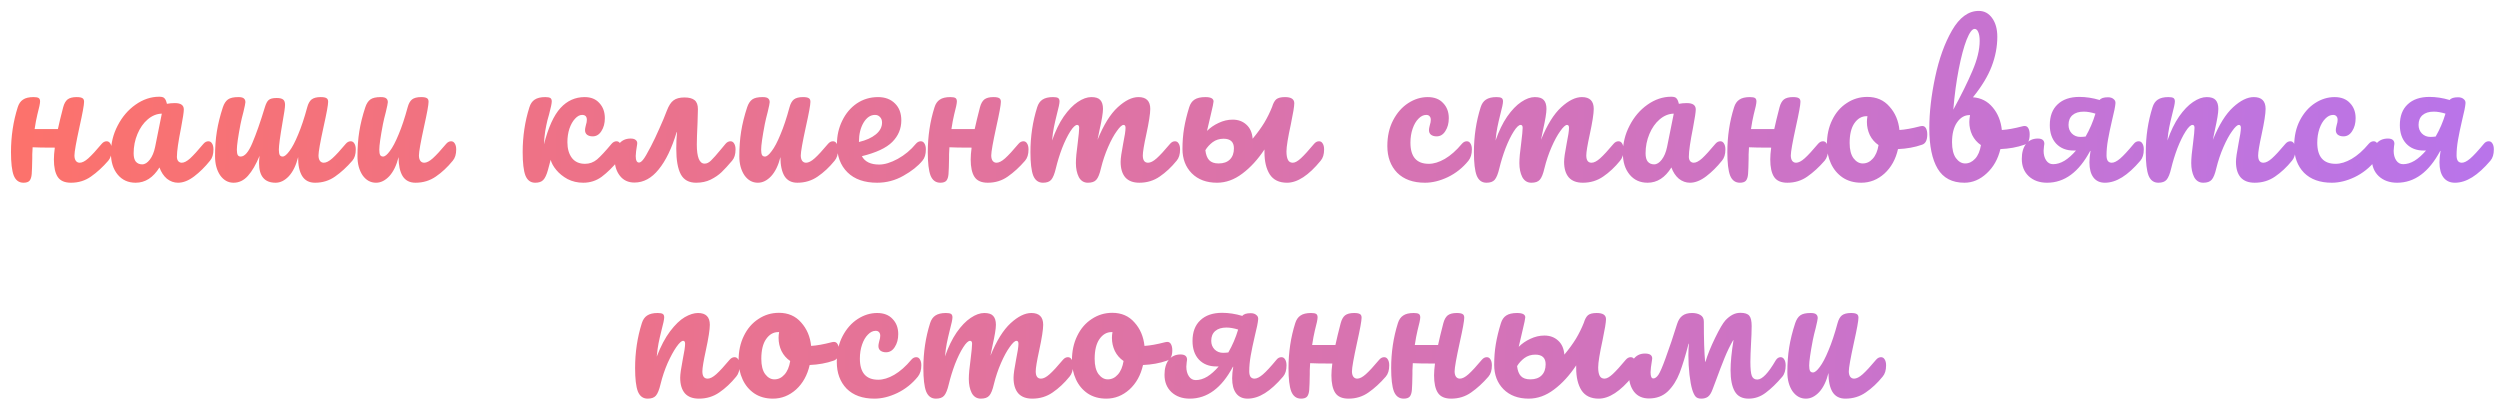 <?xml version="1.0" encoding="UTF-8"?> <svg xmlns="http://www.w3.org/2000/svg" width="220" height="36" viewBox="0 0 220 36" fill="none"> <path d="M9.383 12.432C9.521 12.432 9.628 12.496 9.703 12.624C9.788 12.752 9.831 12.928 9.831 13.152C9.831 13.579 9.729 13.909 9.527 14.144C9.036 14.709 8.529 15.173 8.007 15.536C7.495 15.899 6.908 16.08 6.247 16.08C5.692 16.08 5.303 15.909 5.079 15.568C4.855 15.227 4.743 14.715 4.743 14.032C4.743 13.744 4.769 13.397 4.823 12.992C3.884 12.992 3.233 12.981 2.871 12.96C2.849 13.259 2.839 13.467 2.839 13.584V13.92C2.828 14.581 2.812 15.045 2.791 15.312C2.769 15.579 2.705 15.776 2.599 15.904C2.492 16.021 2.316 16.08 2.071 16.08C1.665 16.08 1.377 15.867 1.207 15.44C1.047 15.013 0.967 14.331 0.967 13.392C0.967 12.005 1.164 10.688 1.559 9.44C1.655 9.131 1.809 8.907 2.023 8.768C2.236 8.619 2.545 8.544 2.951 8.544C3.164 8.544 3.313 8.571 3.399 8.624C3.484 8.677 3.527 8.779 3.527 8.928C3.527 9.099 3.447 9.483 3.287 10.08C3.201 10.432 3.121 10.859 3.047 11.36H5.095C5.201 10.859 5.356 10.219 5.559 9.44C5.644 9.12 5.772 8.891 5.943 8.752C6.124 8.613 6.391 8.544 6.743 8.544C6.988 8.544 7.159 8.576 7.255 8.64C7.351 8.693 7.399 8.8 7.399 8.96C7.399 9.227 7.265 9.957 6.999 11.152C6.7 12.517 6.551 13.36 6.551 13.68C6.551 13.883 6.593 14.043 6.679 14.16C6.764 14.267 6.876 14.32 7.015 14.32C7.228 14.32 7.479 14.192 7.767 13.936C8.065 13.669 8.46 13.243 8.951 12.656C9.079 12.507 9.223 12.432 9.383 12.432ZM11.936 16.08C11.275 16.08 10.747 15.84 10.352 15.36C9.958 14.88 9.76 14.251 9.76 13.472C9.76 12.619 9.958 11.813 10.352 11.056C10.747 10.288 11.27 9.675 11.92 9.216C12.582 8.747 13.28 8.512 14.016 8.512C14.251 8.512 14.406 8.56 14.48 8.656C14.566 8.741 14.635 8.901 14.688 9.136C14.912 9.093 15.147 9.072 15.392 9.072C15.915 9.072 16.176 9.259 16.176 9.632C16.176 9.856 16.096 10.389 15.936 11.232C15.691 12.459 15.568 13.312 15.568 13.792C15.568 13.952 15.606 14.08 15.68 14.176C15.766 14.272 15.872 14.32 16 14.32C16.203 14.32 16.448 14.192 16.736 13.936C17.024 13.669 17.414 13.243 17.904 12.656C18.032 12.507 18.176 12.432 18.336 12.432C18.475 12.432 18.582 12.496 18.656 12.624C18.742 12.752 18.784 12.928 18.784 13.152C18.784 13.579 18.683 13.909 18.48 14.144C18.043 14.688 17.579 15.147 17.088 15.52C16.598 15.893 16.123 16.08 15.664 16.08C15.312 16.08 14.987 15.963 14.688 15.728C14.4 15.483 14.182 15.152 14.032 14.736C13.478 15.632 12.779 16.08 11.936 16.08ZM12.512 14.464C12.747 14.464 12.971 14.325 13.184 14.048C13.398 13.771 13.552 13.403 13.648 12.944L14.24 10C13.792 10.011 13.376 10.181 12.992 10.512C12.619 10.832 12.32 11.259 12.096 11.792C11.872 12.325 11.76 12.891 11.76 13.488C11.76 13.819 11.824 14.064 11.952 14.224C12.091 14.384 12.278 14.464 12.512 14.464ZM30.86 12.432C30.999 12.432 31.105 12.496 31.18 12.624C31.265 12.752 31.308 12.928 31.308 13.152C31.308 13.579 31.207 13.909 31.004 14.144C30.513 14.709 30.007 15.173 29.484 15.536C28.972 15.899 28.385 16.08 27.724 16.08C27.212 16.08 26.833 15.883 26.588 15.488C26.343 15.083 26.225 14.528 26.236 13.824C26.055 14.549 25.783 15.109 25.42 15.504C25.057 15.888 24.668 16.08 24.252 16.08C23.281 16.08 22.796 15.504 22.796 14.352C22.796 14.149 22.812 13.936 22.844 13.712C22.524 14.48 22.183 15.067 21.82 15.472C21.457 15.877 21.036 16.08 20.556 16.08C20.076 16.08 19.681 15.861 19.372 15.424C19.073 14.976 18.924 14.421 18.924 13.76C18.924 12.96 18.977 12.229 19.084 11.568C19.191 10.896 19.367 10.187 19.612 9.44C19.719 9.12 19.868 8.891 20.06 8.752C20.252 8.613 20.556 8.544 20.972 8.544C21.207 8.544 21.367 8.581 21.452 8.656C21.548 8.731 21.596 8.843 21.596 8.992C21.596 9.077 21.537 9.365 21.42 9.856C21.313 10.251 21.228 10.608 21.164 10.928C20.951 12.048 20.844 12.795 20.844 13.168C20.844 13.392 20.871 13.552 20.924 13.648C20.977 13.733 21.063 13.776 21.18 13.776C21.532 13.776 21.873 13.381 22.204 12.592C22.545 11.792 22.913 10.741 23.308 9.44C23.404 9.12 23.516 8.907 23.644 8.8C23.772 8.683 24.007 8.624 24.348 8.624C24.625 8.624 24.817 8.672 24.924 8.768C25.031 8.853 25.084 9.008 25.084 9.232C25.084 9.445 25.009 9.963 24.86 10.784C24.647 12.021 24.54 12.816 24.54 13.168C24.54 13.392 24.567 13.552 24.62 13.648C24.673 13.733 24.759 13.776 24.876 13.776C25.036 13.776 25.233 13.616 25.468 13.296C25.713 12.976 25.969 12.491 26.236 11.84C26.513 11.189 26.78 10.389 27.036 9.44C27.121 9.12 27.249 8.891 27.42 8.752C27.601 8.613 27.868 8.544 28.22 8.544C28.465 8.544 28.636 8.576 28.732 8.64C28.828 8.693 28.876 8.8 28.876 8.96C28.876 9.227 28.743 9.957 28.476 11.152C28.177 12.517 28.028 13.36 28.028 13.68C28.028 13.883 28.071 14.043 28.156 14.16C28.241 14.267 28.353 14.32 28.492 14.32C28.705 14.32 28.956 14.192 29.244 13.936C29.543 13.669 29.937 13.243 30.428 12.656C30.556 12.507 30.7 12.432 30.86 12.432ZM33.09 16.08C32.61 16.08 32.215 15.861 31.906 15.424C31.607 14.976 31.458 14.421 31.458 13.76C31.458 12.96 31.511 12.229 31.618 11.568C31.724 10.896 31.9 10.187 32.146 9.44C32.252 9.12 32.402 8.891 32.594 8.752C32.786 8.613 33.09 8.544 33.506 8.544C33.74 8.544 33.9 8.581 33.986 8.656C34.082 8.731 34.13 8.843 34.13 8.992C34.13 9.077 34.071 9.365 33.954 9.856C33.847 10.251 33.762 10.608 33.698 10.928C33.484 12.048 33.378 12.795 33.378 13.168C33.378 13.392 33.404 13.552 33.458 13.648C33.511 13.733 33.596 13.776 33.714 13.776C33.874 13.776 34.071 13.616 34.306 13.296C34.551 12.976 34.807 12.491 35.074 11.84C35.351 11.189 35.618 10.389 35.874 9.44C35.959 9.12 36.087 8.891 36.258 8.752C36.439 8.613 36.706 8.544 37.058 8.544C37.303 8.544 37.474 8.576 37.57 8.64C37.666 8.693 37.714 8.8 37.714 8.96C37.714 9.227 37.58 9.957 37.314 11.152C37.015 12.517 36.866 13.36 36.866 13.68C36.866 13.883 36.908 14.043 36.994 14.16C37.079 14.267 37.191 14.32 37.33 14.32C37.543 14.32 37.794 14.192 38.082 13.936C38.38 13.669 38.775 13.243 39.266 12.656C39.394 12.507 39.538 12.432 39.698 12.432C39.836 12.432 39.943 12.496 40.018 12.624C40.103 12.752 40.146 12.928 40.146 13.152C40.146 13.579 40.044 13.909 39.842 14.144C39.383 14.709 38.887 15.173 38.354 15.536C37.831 15.899 37.234 16.08 36.562 16.08C36.05 16.08 35.671 15.883 35.426 15.488C35.191 15.093 35.074 14.539 35.074 13.824C34.892 14.549 34.62 15.109 34.258 15.504C33.895 15.888 33.506 16.08 33.09 16.08ZM47.099 16.08C46.693 16.08 46.405 15.867 46.235 15.44C46.075 15.013 45.995 14.331 45.995 13.392C45.995 12.005 46.192 10.688 46.587 9.44C46.683 9.131 46.837 8.907 47.051 8.768C47.275 8.619 47.584 8.544 47.979 8.544C48.192 8.544 48.341 8.571 48.427 8.624C48.512 8.677 48.555 8.779 48.555 8.928C48.555 9.099 48.475 9.483 48.315 10.08C48.293 10.155 48.245 10.325 48.171 10.592C48.107 10.859 48.043 11.173 47.979 11.536C47.925 11.888 47.888 12.277 47.867 12.704C48.251 11.211 48.736 10.144 49.323 9.504C49.909 8.864 50.619 8.544 51.451 8.544C52.005 8.544 52.437 8.72 52.747 9.072C53.067 9.413 53.227 9.856 53.227 10.4C53.227 10.848 53.125 11.227 52.923 11.536C52.731 11.845 52.475 12 52.155 12C51.952 12 51.787 11.952 51.659 11.856C51.541 11.76 51.483 11.627 51.483 11.456C51.483 11.381 51.493 11.296 51.515 11.2C51.536 11.104 51.552 11.035 51.563 10.992C51.616 10.832 51.643 10.683 51.643 10.544C51.643 10.256 51.504 10.112 51.227 10.112C51.013 10.112 50.805 10.224 50.603 10.448C50.4 10.661 50.235 10.955 50.107 11.328C49.989 11.691 49.931 12.085 49.931 12.512C49.931 13.088 50.064 13.552 50.331 13.904C50.597 14.245 50.981 14.416 51.483 14.416C51.877 14.416 52.229 14.288 52.539 14.032C52.848 13.765 53.275 13.307 53.819 12.656C53.947 12.507 54.091 12.432 54.251 12.432C54.389 12.432 54.496 12.496 54.571 12.624C54.656 12.752 54.699 12.928 54.699 13.152C54.699 13.579 54.597 13.909 54.395 14.144C53.915 14.72 53.435 15.189 52.955 15.552C52.475 15.904 51.931 16.08 51.323 16.08C50.821 16.08 50.363 15.973 49.947 15.76C49.541 15.536 49.211 15.269 48.955 14.96C48.699 14.651 48.533 14.352 48.459 14.064C48.437 14.149 48.357 14.448 48.219 14.96C48.101 15.387 47.963 15.68 47.803 15.84C47.653 16 47.419 16.08 47.099 16.08ZM64.28 12.432C64.419 12.432 64.525 12.496 64.6 12.624C64.686 12.752 64.728 12.928 64.728 13.152C64.728 13.579 64.627 13.909 64.424 14.144C64.072 14.56 63.763 14.896 63.496 15.152C63.24 15.397 62.92 15.616 62.536 15.808C62.163 15.989 61.736 16.08 61.256 16.08C60.627 16.08 60.179 15.835 59.912 15.344C59.645 14.843 59.512 14.091 59.512 13.088C59.512 12.587 59.533 12.101 59.576 11.632H59.544C59.117 13.051 58.59 14.144 57.96 14.912C57.342 15.68 56.632 16.064 55.832 16.064C55.288 16.064 54.861 15.867 54.552 15.472C54.243 15.077 54.088 14.581 54.088 13.984C54.088 13.451 54.211 13.019 54.456 12.688C54.702 12.357 55.048 12.192 55.496 12.192C55.699 12.192 55.848 12.235 55.944 12.32C56.051 12.405 56.093 12.523 56.072 12.672C55.987 13.184 55.944 13.536 55.944 13.728C55.944 14.112 56.04 14.304 56.232 14.304C56.339 14.304 56.456 14.224 56.584 14.064C56.723 13.904 56.952 13.515 57.272 12.896C57.517 12.427 57.768 11.899 58.024 11.312C58.291 10.725 58.51 10.203 58.68 9.744C58.851 9.296 59.048 8.992 59.272 8.832C59.496 8.661 59.816 8.576 60.232 8.576C60.638 8.576 60.936 8.656 61.128 8.816C61.32 8.976 61.416 9.237 61.416 9.6L61.384 10.784C61.342 11.68 61.32 12.325 61.32 12.72C61.32 13.84 61.55 14.4 62.008 14.4C62.2 14.4 62.387 14.309 62.568 14.128C62.76 13.947 63.053 13.616 63.448 13.136L63.848 12.656C63.976 12.507 64.12 12.432 64.28 12.432ZM66.693 16.08C66.213 16.08 65.819 15.861 65.509 15.424C65.211 14.976 65.061 14.421 65.061 13.76C65.061 12.96 65.115 12.229 65.221 11.568C65.328 10.896 65.504 10.187 65.749 9.44C65.856 9.12 66.005 8.891 66.197 8.752C66.389 8.613 66.693 8.544 67.109 8.544C67.344 8.544 67.504 8.581 67.589 8.656C67.685 8.731 67.733 8.843 67.733 8.992C67.733 9.077 67.675 9.365 67.557 9.856C67.451 10.251 67.365 10.608 67.301 10.928C67.088 12.048 66.981 12.795 66.981 13.168C66.981 13.392 67.008 13.552 67.061 13.648C67.115 13.733 67.2 13.776 67.317 13.776C67.477 13.776 67.675 13.616 67.909 13.296C68.155 12.976 68.411 12.491 68.677 11.84C68.955 11.189 69.221 10.389 69.477 9.44C69.563 9.12 69.691 8.891 69.861 8.752C70.043 8.613 70.309 8.544 70.661 8.544C70.907 8.544 71.077 8.576 71.173 8.64C71.269 8.693 71.317 8.8 71.317 8.96C71.317 9.227 71.184 9.957 70.917 11.152C70.619 12.517 70.469 13.36 70.469 13.68C70.469 13.883 70.512 14.043 70.597 14.16C70.683 14.267 70.795 14.32 70.933 14.32C71.147 14.32 71.397 14.192 71.685 13.936C71.984 13.669 72.379 13.243 72.869 12.656C72.997 12.507 73.141 12.432 73.301 12.432C73.44 12.432 73.547 12.496 73.621 12.624C73.707 12.752 73.749 12.928 73.749 13.152C73.749 13.579 73.648 13.909 73.445 14.144C72.987 14.709 72.491 15.173 71.957 15.536C71.435 15.899 70.837 16.08 70.165 16.08C69.653 16.08 69.275 15.883 69.029 15.488C68.795 15.093 68.677 14.539 68.677 13.824C68.496 14.549 68.224 15.109 67.861 15.504C67.499 15.888 67.109 16.08 66.693 16.08ZM81.028 12.432C81.167 12.432 81.273 12.496 81.348 12.624C81.433 12.752 81.476 12.928 81.476 13.152C81.476 13.579 81.375 13.909 81.172 14.144C80.777 14.624 80.217 15.067 79.492 15.472C78.777 15.877 78.009 16.08 77.188 16.08C76.068 16.08 75.199 15.776 74.58 15.168C73.961 14.56 73.652 13.728 73.652 12.672C73.652 11.936 73.807 11.253 74.116 10.624C74.425 9.984 74.852 9.477 75.396 9.104C75.951 8.731 76.575 8.544 77.268 8.544C77.887 8.544 78.383 8.731 78.756 9.104C79.129 9.467 79.316 9.963 79.316 10.592C79.316 11.328 79.049 11.963 78.516 12.496C77.993 13.019 77.103 13.435 75.844 13.744C76.111 14.235 76.617 14.48 77.364 14.48C77.844 14.48 78.388 14.315 78.996 13.984C79.615 13.643 80.148 13.2 80.596 12.656C80.724 12.507 80.868 12.432 81.028 12.432ZM76.996 10.112C76.601 10.112 76.265 10.341 75.988 10.8C75.721 11.259 75.588 11.813 75.588 12.464V12.496C76.217 12.347 76.713 12.123 77.076 11.824C77.439 11.525 77.62 11.179 77.62 10.784C77.62 10.581 77.561 10.421 77.444 10.304C77.337 10.176 77.188 10.112 76.996 10.112ZM90.061 12.432C90.2 12.432 90.307 12.496 90.381 12.624C90.467 12.752 90.509 12.928 90.509 13.152C90.509 13.579 90.408 13.909 90.205 14.144C89.715 14.709 89.208 15.173 88.685 15.536C88.173 15.899 87.587 16.08 86.925 16.08C86.371 16.08 85.981 15.909 85.757 15.568C85.533 15.227 85.421 14.715 85.421 14.032C85.421 13.744 85.448 13.397 85.501 12.992C84.563 12.992 83.912 12.981 83.549 12.96C83.528 13.259 83.517 13.467 83.517 13.584V13.92C83.507 14.581 83.491 15.045 83.469 15.312C83.448 15.579 83.384 15.776 83.277 15.904C83.171 16.021 82.995 16.08 82.749 16.08C82.344 16.08 82.056 15.867 81.885 15.44C81.725 15.013 81.645 14.331 81.645 13.392C81.645 12.005 81.843 10.688 82.237 9.44C82.333 9.131 82.488 8.907 82.701 8.768C82.915 8.619 83.224 8.544 83.629 8.544C83.843 8.544 83.992 8.571 84.077 8.624C84.163 8.677 84.205 8.779 84.205 8.928C84.205 9.099 84.125 9.483 83.965 10.08C83.88 10.432 83.8 10.859 83.725 11.36H85.773C85.88 10.859 86.035 10.219 86.237 9.44C86.323 9.12 86.451 8.891 86.621 8.752C86.803 8.613 87.069 8.544 87.421 8.544C87.667 8.544 87.837 8.576 87.933 8.64C88.029 8.693 88.077 8.8 88.077 8.96C88.077 9.227 87.944 9.957 87.677 11.152C87.379 12.517 87.229 13.36 87.229 13.68C87.229 13.883 87.272 14.043 87.357 14.16C87.443 14.267 87.555 14.32 87.693 14.32C87.907 14.32 88.157 14.192 88.445 13.936C88.744 13.669 89.139 13.243 89.629 12.656C89.757 12.507 89.901 12.432 90.061 12.432ZM91.783 16.08C91.378 16.08 91.09 15.867 90.919 15.44C90.759 15.013 90.679 14.331 90.679 13.392C90.679 12.005 90.876 10.688 91.271 9.44C91.367 9.131 91.522 8.907 91.735 8.768C91.959 8.619 92.268 8.544 92.663 8.544C92.876 8.544 93.026 8.571 93.111 8.624C93.196 8.677 93.239 8.779 93.239 8.928C93.239 9.099 93.159 9.483 92.999 10.08C92.892 10.507 92.807 10.88 92.743 11.2C92.679 11.509 92.626 11.899 92.583 12.368C92.871 11.536 93.212 10.832 93.607 10.256C94.012 9.68 94.423 9.253 94.839 8.976C95.266 8.688 95.666 8.544 96.039 8.544C96.412 8.544 96.674 8.629 96.823 8.8C96.983 8.971 97.063 9.232 97.063 9.584C97.063 9.925 96.962 10.544 96.759 11.44C96.674 11.824 96.615 12.112 96.583 12.304C97.116 10.992 97.708 10.037 98.359 9.44C99.01 8.843 99.618 8.544 100.183 8.544C100.876 8.544 101.223 8.891 101.223 9.584C101.223 10 101.106 10.752 100.871 11.84C100.668 12.768 100.567 13.381 100.567 13.68C100.567 14.107 100.722 14.32 101.031 14.32C101.244 14.32 101.495 14.192 101.783 13.936C102.082 13.669 102.476 13.243 102.967 12.656C103.095 12.507 103.239 12.432 103.399 12.432C103.538 12.432 103.644 12.496 103.719 12.624C103.804 12.752 103.847 12.928 103.847 13.152C103.847 13.579 103.746 13.909 103.543 14.144C103.084 14.709 102.588 15.173 102.055 15.536C101.532 15.899 100.935 16.08 100.263 16.08C99.719 16.08 99.308 15.925 99.031 15.616C98.754 15.296 98.615 14.837 98.615 14.24C98.615 13.941 98.69 13.408 98.839 12.64C98.978 11.968 99.047 11.504 99.047 11.248C99.047 11.077 98.988 10.992 98.871 10.992C98.732 10.992 98.535 11.173 98.279 11.536C98.023 11.888 97.767 12.357 97.511 12.944C97.255 13.531 97.047 14.149 96.887 14.8C96.77 15.312 96.631 15.653 96.471 15.824C96.322 15.995 96.076 16.08 95.735 16.08C95.383 16.08 95.116 15.915 94.935 15.584C94.764 15.243 94.679 14.832 94.679 14.352C94.679 13.947 94.732 13.36 94.839 12.592C94.924 11.909 94.967 11.461 94.967 11.248C94.967 11.077 94.908 10.992 94.791 10.992C94.631 10.992 94.428 11.184 94.183 11.568C93.938 11.952 93.698 12.443 93.463 13.04C93.239 13.637 93.058 14.224 92.919 14.8C92.802 15.301 92.663 15.643 92.503 15.824C92.354 15.995 92.114 16.08 91.783 16.08ZM116.073 12.432C116.212 12.432 116.319 12.496 116.393 12.624C116.479 12.752 116.521 12.928 116.521 13.152C116.521 13.579 116.42 13.909 116.217 14.144C115.161 15.435 114.175 16.08 113.257 16.08C112.564 16.08 112.057 15.835 111.737 15.344C111.428 14.853 111.273 14.203 111.273 13.392V13.152C110.687 14.037 110.036 14.747 109.321 15.28C108.617 15.813 107.876 16.08 107.097 16.08C106.169 16.08 105.428 15.803 104.873 15.248C104.329 14.693 104.057 13.979 104.057 13.104C104.057 12.464 104.105 11.856 104.201 11.28C104.297 10.704 104.447 10.091 104.649 9.44C104.745 9.131 104.9 8.907 105.113 8.768C105.337 8.619 105.657 8.544 106.073 8.544C106.553 8.544 106.793 8.672 106.793 8.928C106.793 9.035 106.713 9.419 106.553 10.08L106.441 10.56L106.217 11.52C106.505 11.232 106.847 10.997 107.241 10.816C107.647 10.624 108.057 10.528 108.473 10.528C108.964 10.528 109.369 10.677 109.689 10.976C110.009 11.264 110.191 11.675 110.233 12.208C110.649 11.707 110.991 11.237 111.257 10.8C111.524 10.352 111.753 9.888 111.945 9.408C112.041 9.088 112.164 8.864 112.313 8.736C112.473 8.608 112.729 8.544 113.081 8.544C113.625 8.544 113.897 8.725 113.897 9.088C113.897 9.355 113.796 9.973 113.593 10.944C113.337 12.117 113.209 12.912 113.209 13.328C113.209 13.648 113.252 13.893 113.337 14.064C113.423 14.235 113.567 14.32 113.769 14.32C113.961 14.32 114.201 14.187 114.489 13.92C114.777 13.653 115.161 13.232 115.641 12.656C115.769 12.507 115.913 12.432 116.073 12.432ZM108.585 13.056C108.585 12.491 108.281 12.208 107.673 12.208C107.311 12.208 106.991 12.309 106.713 12.512C106.447 12.715 106.233 12.949 106.073 13.216C106.116 13.611 106.228 13.904 106.409 14.096C106.591 14.288 106.868 14.384 107.241 14.384C107.668 14.384 107.999 14.267 108.233 14.032C108.468 13.797 108.585 13.472 108.585 13.056ZM125.398 16.08C124.353 16.08 123.537 15.787 122.95 15.2C122.374 14.603 122.086 13.819 122.086 12.848C122.086 11.984 122.257 11.227 122.598 10.576C122.939 9.925 123.382 9.424 123.926 9.072C124.47 8.72 125.041 8.544 125.638 8.544C126.225 8.544 126.678 8.72 126.998 9.072C127.329 9.413 127.494 9.856 127.494 10.4C127.494 10.848 127.393 11.227 127.19 11.536C126.998 11.845 126.742 12 126.422 12C126.219 12 126.054 11.952 125.926 11.856C125.809 11.76 125.75 11.627 125.75 11.456C125.75 11.381 125.761 11.296 125.782 11.2C125.803 11.104 125.819 11.035 125.83 10.992C125.883 10.832 125.91 10.683 125.91 10.544C125.91 10.405 125.873 10.299 125.798 10.224C125.734 10.149 125.638 10.112 125.51 10.112C125.265 10.112 125.035 10.224 124.822 10.448C124.609 10.661 124.438 10.955 124.31 11.328C124.182 11.701 124.118 12.112 124.118 12.56C124.118 13.797 124.657 14.416 125.734 14.416C126.171 14.416 126.641 14.272 127.142 13.984C127.654 13.685 128.155 13.243 128.646 12.656C128.774 12.507 128.918 12.432 129.078 12.432C129.217 12.432 129.323 12.496 129.398 12.624C129.483 12.752 129.526 12.928 129.526 13.152C129.526 13.557 129.425 13.888 129.222 14.144C128.721 14.763 128.118 15.243 127.414 15.584C126.721 15.915 126.049 16.08 125.398 16.08ZM130.809 16.08C130.403 16.08 130.115 15.867 129.945 15.44C129.785 15.013 129.705 14.331 129.705 13.392C129.705 12.005 129.902 10.688 130.297 9.44C130.393 9.131 130.547 8.907 130.761 8.768C130.985 8.619 131.294 8.544 131.689 8.544C131.902 8.544 132.051 8.571 132.137 8.624C132.222 8.677 132.265 8.779 132.265 8.928C132.265 9.099 132.185 9.483 132.025 10.08C131.918 10.507 131.833 10.88 131.769 11.2C131.705 11.509 131.651 11.899 131.609 12.368C131.897 11.536 132.238 10.832 132.633 10.256C133.038 9.68 133.449 9.253 133.865 8.976C134.291 8.688 134.691 8.544 135.065 8.544C135.438 8.544 135.699 8.629 135.849 8.8C136.009 8.971 136.089 9.232 136.089 9.584C136.089 9.925 135.987 10.544 135.785 11.44C135.699 11.824 135.641 12.112 135.609 12.304C136.142 10.992 136.734 10.037 137.385 9.44C138.035 8.843 138.643 8.544 139.209 8.544C139.902 8.544 140.249 8.891 140.249 9.584C140.249 10 140.131 10.752 139.897 11.84C139.694 12.768 139.593 13.381 139.593 13.68C139.593 14.107 139.747 14.32 140.057 14.32C140.27 14.32 140.521 14.192 140.809 13.936C141.107 13.669 141.502 13.243 141.993 12.656C142.121 12.507 142.265 12.432 142.425 12.432C142.563 12.432 142.67 12.496 142.745 12.624C142.83 12.752 142.873 12.928 142.873 13.152C142.873 13.579 142.771 13.909 142.569 14.144C142.11 14.709 141.614 15.173 141.081 15.536C140.558 15.899 139.961 16.08 139.289 16.08C138.745 16.08 138.334 15.925 138.057 15.616C137.779 15.296 137.641 14.837 137.641 14.24C137.641 13.941 137.715 13.408 137.865 12.64C138.003 11.968 138.073 11.504 138.073 11.248C138.073 11.077 138.014 10.992 137.897 10.992C137.758 10.992 137.561 11.173 137.305 11.536C137.049 11.888 136.793 12.357 136.537 12.944C136.281 13.531 136.073 14.149 135.913 14.8C135.795 15.312 135.657 15.653 135.497 15.824C135.347 15.995 135.102 16.08 134.761 16.08C134.409 16.08 134.142 15.915 133.961 15.584C133.79 15.243 133.705 14.832 133.705 14.352C133.705 13.947 133.758 13.36 133.865 12.592C133.95 11.909 133.993 11.461 133.993 11.248C133.993 11.077 133.934 10.992 133.817 10.992C133.657 10.992 133.454 11.184 133.209 11.568C132.963 11.952 132.723 12.443 132.489 13.04C132.265 13.637 132.083 14.224 131.945 14.8C131.827 15.301 131.689 15.643 131.529 15.824C131.379 15.995 131.139 16.08 130.809 16.08ZM144.987 16.08C144.326 16.08 143.798 15.84 143.403 15.36C143.008 14.88 142.811 14.251 142.811 13.472C142.811 12.619 143.008 11.813 143.403 11.056C143.798 10.288 144.32 9.675 144.971 9.216C145.632 8.747 146.331 8.512 147.067 8.512C147.302 8.512 147.456 8.56 147.531 8.656C147.616 8.741 147.686 8.901 147.739 9.136C147.963 9.093 148.198 9.072 148.443 9.072C148.966 9.072 149.227 9.259 149.227 9.632C149.227 9.856 149.147 10.389 148.987 11.232C148.742 12.459 148.619 13.312 148.619 13.792C148.619 13.952 148.656 14.08 148.731 14.176C148.816 14.272 148.923 14.32 149.051 14.32C149.254 14.32 149.499 14.192 149.787 13.936C150.075 13.669 150.464 13.243 150.955 12.656C151.083 12.507 151.227 12.432 151.387 12.432C151.526 12.432 151.632 12.496 151.707 12.624C151.792 12.752 151.835 12.928 151.835 13.152C151.835 13.579 151.734 13.909 151.531 14.144C151.094 14.688 150.63 15.147 150.139 15.52C149.648 15.893 149.174 16.08 148.715 16.08C148.363 16.08 148.038 15.963 147.739 15.728C147.451 15.483 147.232 15.152 147.083 14.736C146.528 15.632 145.83 16.08 144.987 16.08ZM145.563 14.464C145.798 14.464 146.022 14.325 146.235 14.048C146.448 13.771 146.603 13.403 146.699 12.944L147.291 10C146.843 10.011 146.427 10.181 146.043 10.512C145.67 10.832 145.371 11.259 145.147 11.792C144.923 12.325 144.811 12.891 144.811 13.488C144.811 13.819 144.875 14.064 145.003 14.224C145.142 14.384 145.328 14.464 145.563 14.464ZM160.423 12.432C160.561 12.432 160.668 12.496 160.743 12.624C160.828 12.752 160.871 12.928 160.871 13.152C160.871 13.579 160.769 13.909 160.567 14.144C160.076 14.709 159.569 15.173 159.047 15.536C158.535 15.899 157.948 16.08 157.287 16.08C156.732 16.08 156.343 15.909 156.119 15.568C155.895 15.227 155.783 14.715 155.783 14.032C155.783 13.744 155.809 13.397 155.863 12.992C154.924 12.992 154.273 12.981 153.911 12.96C153.889 13.259 153.879 13.467 153.879 13.584V13.92C153.868 14.581 153.852 15.045 153.831 15.312C153.809 15.579 153.745 15.776 153.639 15.904C153.532 16.021 153.356 16.08 153.111 16.08C152.705 16.08 152.417 15.867 152.247 15.44C152.087 15.013 152.007 14.331 152.007 13.392C152.007 12.005 152.204 10.688 152.599 9.44C152.695 9.131 152.849 8.907 153.063 8.768C153.276 8.619 153.585 8.544 153.991 8.544C154.204 8.544 154.353 8.571 154.439 8.624C154.524 8.677 154.567 8.779 154.567 8.928C154.567 9.099 154.487 9.483 154.327 10.08C154.241 10.432 154.161 10.859 154.087 11.36H156.135C156.241 10.859 156.396 10.219 156.599 9.44C156.684 9.12 156.812 8.891 156.983 8.752C157.164 8.613 157.431 8.544 157.783 8.544C158.028 8.544 158.199 8.576 158.295 8.64C158.391 8.693 158.439 8.8 158.439 8.96C158.439 9.227 158.305 9.957 158.039 11.152C157.74 12.517 157.591 13.36 157.591 13.68C157.591 13.883 157.633 14.043 157.719 14.16C157.804 14.267 157.916 14.32 158.055 14.32C158.268 14.32 158.519 14.192 158.807 13.936C159.105 13.669 159.5 13.243 159.991 12.656C160.119 12.507 160.263 12.432 160.423 12.432ZM169.168 11.088C169.307 11.088 169.414 11.157 169.488 11.296C169.563 11.435 169.6 11.611 169.6 11.824C169.6 12.336 169.446 12.64 169.136 12.736C168.496 12.96 167.792 13.088 167.024 13.12C166.822 14.016 166.422 14.736 165.824 15.28C165.227 15.813 164.55 16.08 163.792 16.08C163.152 16.08 162.603 15.925 162.144 15.616C161.696 15.307 161.355 14.896 161.12 14.384C160.886 13.872 160.768 13.317 160.768 12.72C160.768 11.909 160.923 11.189 161.232 10.56C161.542 9.92 161.968 9.424 162.512 9.072C163.056 8.709 163.659 8.528 164.32 8.528C165.131 8.528 165.782 8.811 166.272 9.376C166.774 9.931 167.067 10.619 167.152 11.44C167.654 11.408 168.251 11.301 168.944 11.12C169.03 11.099 169.104 11.088 169.168 11.088ZM163.92 14.384C164.262 14.384 164.555 14.245 164.8 13.968C165.056 13.691 165.227 13.291 165.312 12.768C164.982 12.544 164.726 12.251 164.544 11.888C164.374 11.525 164.288 11.141 164.288 10.736C164.288 10.565 164.304 10.395 164.336 10.224H164.256C163.83 10.224 163.472 10.432 163.184 10.848C162.907 11.253 162.768 11.829 162.768 12.576C162.768 13.163 162.88 13.611 163.104 13.92C163.339 14.229 163.611 14.384 163.92 14.384ZM178.179 11.088C178.318 11.088 178.424 11.157 178.499 11.296C178.574 11.435 178.611 11.611 178.611 11.824C178.611 12.091 178.574 12.299 178.499 12.448C178.424 12.587 178.307 12.683 178.147 12.736C177.507 12.96 176.803 13.088 176.035 13.12C175.822 14.005 175.416 14.72 174.819 15.264C174.232 15.808 173.582 16.08 172.867 16.08C171.79 16.08 171.006 15.669 170.515 14.848C170.024 14.027 169.779 12.837 169.779 11.28C169.779 9.904 169.95 8.411 170.291 6.8C170.632 5.179 171.128 3.803 171.779 2.672C172.44 1.531 173.224 0.96 174.131 0.96C174.622 0.96 175.016 1.173 175.315 1.6C175.614 2.016 175.763 2.56 175.763 3.232C175.763 4.107 175.598 4.976 175.267 5.84C174.936 6.704 174.387 7.611 173.619 8.56C174.334 8.613 174.915 8.912 175.363 9.456C175.811 9.989 176.078 10.651 176.163 11.44C176.664 11.408 177.262 11.301 177.955 11.12C178.019 11.099 178.094 11.088 178.179 11.088ZM173.763 2.544C173.55 2.544 173.315 2.864 173.059 3.504C172.814 4.133 172.584 4.992 172.371 6.08C172.158 7.168 171.998 8.357 171.891 9.648C172.595 8.357 173.155 7.221 173.571 6.24C173.998 5.248 174.211 4.368 174.211 3.6C174.211 3.259 174.168 2.997 174.083 2.816C174.008 2.635 173.902 2.544 173.763 2.544ZM172.931 14.384C173.262 14.384 173.555 14.245 173.811 13.968C174.067 13.691 174.238 13.291 174.323 12.768C173.992 12.544 173.736 12.251 173.555 11.888C173.384 11.525 173.299 11.141 173.299 10.736C173.299 10.587 173.32 10.384 173.363 10.128H173.315C172.878 10.128 172.51 10.347 172.211 10.784C171.923 11.211 171.779 11.787 171.779 12.512C171.779 13.12 171.891 13.584 172.115 13.904C172.35 14.224 172.622 14.384 172.931 14.384ZM188.206 12.432C188.344 12.432 188.451 12.496 188.526 12.624C188.611 12.752 188.654 12.928 188.654 13.152C188.654 13.579 188.552 13.909 188.35 14.144C187.795 14.795 187.262 15.28 186.75 15.6C186.238 15.92 185.731 16.08 185.23 16.08C184.792 16.08 184.456 15.925 184.222 15.616C183.987 15.307 183.87 14.864 183.87 14.288C183.87 13.979 183.902 13.643 183.966 13.28H183.934C182.942 15.147 181.678 16.08 180.142 16.08C179.48 16.08 178.942 15.888 178.526 15.504C178.12 15.12 177.918 14.613 177.918 13.984C177.918 13.429 178.04 12.992 178.286 12.672C178.542 12.352 178.888 12.192 179.326 12.192C179.71 12.192 179.902 12.347 179.902 12.656C179.902 12.699 179.891 12.773 179.87 12.88C179.848 13.051 179.838 13.179 179.838 13.264C179.838 13.605 179.912 13.888 180.062 14.112C180.211 14.336 180.414 14.448 180.67 14.448C181 14.448 181.336 14.347 181.678 14.144C182.019 13.931 182.355 13.632 182.686 13.248H182.478C181.838 13.248 181.326 13.045 180.942 12.64C180.568 12.235 180.382 11.691 180.382 11.008C180.382 10.219 180.611 9.611 181.07 9.184C181.528 8.747 182.168 8.528 182.99 8.528C183.566 8.528 184.158 8.619 184.766 8.8C184.883 8.64 185.128 8.56 185.502 8.56C185.715 8.56 185.88 8.613 185.998 8.72C186.126 8.816 186.179 8.949 186.158 9.12C186.136 9.387 186.04 9.861 185.87 10.544C185.71 11.227 185.587 11.813 185.502 12.304C185.416 12.795 185.374 13.253 185.374 13.68C185.374 13.883 185.411 14.043 185.486 14.16C185.571 14.267 185.688 14.32 185.838 14.32C186.04 14.32 186.286 14.197 186.574 13.952C186.862 13.707 187.262 13.275 187.774 12.656C187.891 12.507 188.035 12.432 188.206 12.432ZM183.534 12.016C183.896 11.387 184.184 10.715 184.398 10C184.014 9.883 183.672 9.824 183.374 9.824C182.947 9.824 182.616 9.925 182.382 10.128C182.147 10.331 182.03 10.619 182.03 10.992C182.03 11.291 182.126 11.541 182.318 11.744C182.52 11.947 182.771 12.048 183.07 12.048C183.208 12.048 183.363 12.037 183.534 12.016ZM189.933 16.08C189.528 16.08 189.24 15.867 189.069 15.44C188.909 15.013 188.829 14.331 188.829 13.392C188.829 12.005 189.026 10.688 189.421 9.44C189.517 9.131 189.672 8.907 189.885 8.768C190.109 8.619 190.418 8.544 190.813 8.544C191.026 8.544 191.176 8.571 191.261 8.624C191.346 8.677 191.389 8.779 191.389 8.928C191.389 9.099 191.309 9.483 191.149 10.08C191.042 10.507 190.957 10.88 190.893 11.2C190.829 11.509 190.776 11.899 190.733 12.368C191.021 11.536 191.362 10.832 191.757 10.256C192.162 9.68 192.573 9.253 192.989 8.976C193.416 8.688 193.816 8.544 194.189 8.544C194.562 8.544 194.824 8.629 194.973 8.8C195.133 8.971 195.213 9.232 195.213 9.584C195.213 9.925 195.112 10.544 194.909 11.44C194.824 11.824 194.765 12.112 194.733 12.304C195.266 10.992 195.858 10.037 196.509 9.44C197.16 8.843 197.768 8.544 198.333 8.544C199.026 8.544 199.373 8.891 199.373 9.584C199.373 10 199.256 10.752 199.021 11.84C198.818 12.768 198.717 13.381 198.717 13.68C198.717 14.107 198.872 14.32 199.181 14.32C199.394 14.32 199.645 14.192 199.933 13.936C200.232 13.669 200.626 13.243 201.117 12.656C201.245 12.507 201.389 12.432 201.549 12.432C201.688 12.432 201.794 12.496 201.869 12.624C201.954 12.752 201.997 12.928 201.997 13.152C201.997 13.579 201.896 13.909 201.693 14.144C201.234 14.709 200.738 15.173 200.205 15.536C199.682 15.899 199.085 16.08 198.413 16.08C197.869 16.08 197.458 15.925 197.181 15.616C196.904 15.296 196.765 14.837 196.765 14.24C196.765 13.941 196.84 13.408 196.989 12.64C197.128 11.968 197.197 11.504 197.197 11.248C197.197 11.077 197.138 10.992 197.021 10.992C196.882 10.992 196.685 11.173 196.429 11.536C196.173 11.888 195.917 12.357 195.661 12.944C195.405 13.531 195.197 14.149 195.037 14.8C194.92 15.312 194.781 15.653 194.621 15.824C194.472 15.995 194.226 16.08 193.885 16.08C193.533 16.08 193.266 15.915 193.085 15.584C192.914 15.243 192.829 14.832 192.829 14.352C192.829 13.947 192.882 13.36 192.989 12.592C193.074 11.909 193.117 11.461 193.117 11.248C193.117 11.077 193.058 10.992 192.941 10.992C192.781 10.992 192.578 11.184 192.333 11.568C192.088 11.952 191.848 12.443 191.613 13.04C191.389 13.637 191.208 14.224 191.069 14.8C190.952 15.301 190.813 15.643 190.653 15.824C190.504 15.995 190.264 16.08 189.933 16.08ZM205.199 16.08C204.154 16.08 203.338 15.787 202.751 15.2C202.175 14.603 201.887 13.819 201.887 12.848C201.887 11.984 202.058 11.227 202.399 10.576C202.741 9.925 203.183 9.424 203.727 9.072C204.271 8.72 204.842 8.544 205.439 8.544C206.026 8.544 206.479 8.72 206.799 9.072C207.13 9.413 207.295 9.856 207.295 10.4C207.295 10.848 207.194 11.227 206.991 11.536C206.799 11.845 206.543 12 206.223 12C206.021 12 205.855 11.952 205.727 11.856C205.61 11.76 205.551 11.627 205.551 11.456C205.551 11.381 205.562 11.296 205.583 11.2C205.605 11.104 205.621 11.035 205.631 10.992C205.685 10.832 205.711 10.683 205.711 10.544C205.711 10.405 205.674 10.299 205.599 10.224C205.535 10.149 205.439 10.112 205.311 10.112C205.066 10.112 204.837 10.224 204.623 10.448C204.41 10.661 204.239 10.955 204.111 11.328C203.983 11.701 203.919 12.112 203.919 12.56C203.919 13.797 204.458 14.416 205.535 14.416C205.973 14.416 206.442 14.272 206.943 13.984C207.455 13.685 207.957 13.243 208.447 12.656C208.575 12.507 208.719 12.432 208.879 12.432C209.018 12.432 209.125 12.496 209.199 12.624C209.285 12.752 209.327 12.928 209.327 13.152C209.327 13.557 209.226 13.888 209.023 14.144C208.522 14.763 207.919 15.243 207.215 15.584C206.522 15.915 205.85 16.08 205.199 16.08ZM219.01 12.432C219.149 12.432 219.255 12.496 219.33 12.624C219.415 12.752 219.458 12.928 219.458 13.152C219.458 13.579 219.357 13.909 219.154 14.144C218.599 14.795 218.066 15.28 217.554 15.6C217.042 15.92 216.535 16.08 216.034 16.08C215.597 16.08 215.261 15.925 215.026 15.616C214.791 15.307 214.674 14.864 214.674 14.288C214.674 13.979 214.706 13.643 214.77 13.28H214.738C213.746 15.147 212.482 16.08 210.946 16.08C210.285 16.08 209.746 15.888 209.33 15.504C208.925 15.12 208.722 14.613 208.722 13.984C208.722 13.429 208.845 12.992 209.09 12.672C209.346 12.352 209.693 12.192 210.13 12.192C210.514 12.192 210.706 12.347 210.706 12.656C210.706 12.699 210.695 12.773 210.674 12.88C210.653 13.051 210.642 13.179 210.642 13.264C210.642 13.605 210.717 13.888 210.866 14.112C211.015 14.336 211.218 14.448 211.474 14.448C211.805 14.448 212.141 14.347 212.482 14.144C212.823 13.931 213.159 13.632 213.49 13.248H213.282C212.642 13.248 212.13 13.045 211.746 12.64C211.373 12.235 211.186 11.691 211.186 11.008C211.186 10.219 211.415 9.611 211.874 9.184C212.333 8.747 212.973 8.528 213.794 8.528C214.37 8.528 214.962 8.619 215.57 8.8C215.687 8.64 215.933 8.56 216.306 8.56C216.519 8.56 216.685 8.613 216.802 8.72C216.93 8.816 216.983 8.949 216.962 9.12C216.941 9.387 216.845 9.861 216.674 10.544C216.514 11.227 216.391 11.813 216.306 12.304C216.221 12.795 216.178 13.253 216.178 13.68C216.178 13.883 216.215 14.043 216.29 14.16C216.375 14.267 216.493 14.32 216.642 14.32C216.845 14.32 217.09 14.197 217.378 13.952C217.666 13.707 218.066 13.275 218.578 12.656C218.695 12.507 218.839 12.432 219.01 12.432ZM214.338 12.016C214.701 11.387 214.989 10.715 215.202 10C214.818 9.883 214.477 9.824 214.178 9.824C213.751 9.824 213.421 9.925 213.186 10.128C212.951 10.331 212.834 10.619 212.834 10.992C212.834 11.291 212.93 11.541 213.122 11.744C213.325 11.947 213.575 12.048 213.874 12.048C214.013 12.048 214.167 12.037 214.338 12.016ZM56.993 35.08C56.588 35.08 56.3 34.867 56.129 34.44C55.969 34.013 55.889 33.331 55.889 32.392C55.889 31.005 56.086 29.688 56.481 28.44C56.577 28.131 56.732 27.907 56.945 27.768C57.169 27.619 57.478 27.544 57.873 27.544C58.086 27.544 58.236 27.571 58.321 27.624C58.406 27.677 58.449 27.779 58.449 27.928C58.449 28.099 58.369 28.483 58.209 29.08C58.102 29.507 58.017 29.88 57.953 30.2C57.889 30.52 57.836 30.915 57.793 31.384C58.145 30.467 58.54 29.72 58.977 29.144C59.414 28.568 59.841 28.157 60.257 27.912C60.684 27.667 61.073 27.544 61.425 27.544C62.118 27.544 62.465 27.891 62.465 28.584C62.465 29 62.348 29.752 62.113 30.84C61.91 31.768 61.809 32.381 61.809 32.68C61.809 33.107 61.964 33.32 62.273 33.32C62.486 33.32 62.737 33.192 63.025 32.936C63.324 32.669 63.718 32.243 64.209 31.656C64.337 31.507 64.481 31.432 64.641 31.432C64.78 31.432 64.886 31.496 64.961 31.624C65.046 31.752 65.089 31.928 65.089 32.152C65.089 32.579 64.988 32.909 64.785 33.144C64.326 33.709 63.83 34.173 63.297 34.536C62.774 34.899 62.177 35.08 61.505 35.08C60.961 35.08 60.55 34.925 60.273 34.616C59.996 34.296 59.857 33.837 59.857 33.24C59.857 32.941 59.932 32.408 60.081 31.64C60.22 30.968 60.289 30.504 60.289 30.248C60.289 30.077 60.23 29.992 60.113 29.992C59.974 29.992 59.777 30.173 59.521 30.536C59.276 30.888 59.02 31.357 58.753 31.944C58.497 32.531 58.289 33.149 58.129 33.8C58.012 34.301 57.873 34.643 57.713 34.824C57.564 34.995 57.324 35.08 56.993 35.08ZM73.395 30.088C73.533 30.088 73.64 30.157 73.715 30.296C73.789 30.435 73.827 30.611 73.827 30.824C73.827 31.336 73.672 31.64 73.363 31.736C72.723 31.96 72.019 32.088 71.251 32.12C71.048 33.016 70.648 33.736 70.051 34.28C69.453 34.813 68.776 35.08 68.019 35.08C67.379 35.08 66.829 34.925 66.371 34.616C65.923 34.307 65.581 33.896 65.347 33.384C65.112 32.872 64.995 32.317 64.995 31.72C64.995 30.909 65.149 30.189 65.459 29.56C65.768 28.92 66.195 28.424 66.739 28.072C67.283 27.709 67.885 27.528 68.547 27.528C69.357 27.528 70.008 27.811 70.499 28.376C71 28.931 71.293 29.619 71.379 30.44C71.88 30.408 72.477 30.301 73.171 30.12C73.256 30.099 73.331 30.088 73.395 30.088ZM68.147 33.384C68.488 33.384 68.781 33.245 69.027 32.968C69.283 32.691 69.453 32.291 69.539 31.768C69.208 31.544 68.952 31.251 68.771 30.888C68.6 30.525 68.515 30.141 68.515 29.736C68.515 29.565 68.531 29.395 68.563 29.224H68.483C68.056 29.224 67.699 29.432 67.411 29.848C67.133 30.253 66.995 30.829 66.995 31.576C66.995 32.163 67.107 32.611 67.331 32.92C67.565 33.229 67.837 33.384 68.147 33.384ZM76.949 35.08C75.904 35.08 75.088 34.787 74.501 34.2C73.925 33.603 73.637 32.819 73.637 31.848C73.637 30.984 73.808 30.227 74.149 29.576C74.491 28.925 74.933 28.424 75.477 28.072C76.021 27.72 76.592 27.544 77.189 27.544C77.776 27.544 78.229 27.72 78.549 28.072C78.88 28.413 79.045 28.856 79.045 29.4C79.045 29.848 78.944 30.227 78.741 30.536C78.549 30.845 78.293 31 77.973 31C77.771 31 77.605 30.952 77.477 30.856C77.36 30.76 77.301 30.627 77.301 30.456C77.301 30.381 77.312 30.296 77.333 30.2C77.355 30.104 77.371 30.035 77.381 29.992C77.435 29.832 77.461 29.683 77.461 29.544C77.461 29.405 77.424 29.299 77.349 29.224C77.285 29.149 77.189 29.112 77.061 29.112C76.816 29.112 76.587 29.224 76.373 29.448C76.16 29.661 75.989 29.955 75.861 30.328C75.733 30.701 75.669 31.112 75.669 31.56C75.669 32.797 76.208 33.416 77.285 33.416C77.723 33.416 78.192 33.272 78.693 32.984C79.205 32.685 79.707 32.243 80.197 31.656C80.325 31.507 80.469 31.432 80.629 31.432C80.768 31.432 80.875 31.496 80.949 31.624C81.035 31.752 81.077 31.928 81.077 32.152C81.077 32.557 80.976 32.888 80.773 33.144C80.272 33.763 79.669 34.243 78.965 34.584C78.272 34.915 77.6 35.08 76.949 35.08ZM82.36 35.08C81.955 35.08 81.667 34.867 81.496 34.44C81.336 34.013 81.256 33.331 81.256 32.392C81.256 31.005 81.453 29.688 81.848 28.44C81.944 28.131 82.099 27.907 82.312 27.768C82.536 27.619 82.845 27.544 83.24 27.544C83.453 27.544 83.603 27.571 83.688 27.624C83.773 27.677 83.816 27.779 83.816 27.928C83.816 28.099 83.736 28.483 83.576 29.08C83.469 29.507 83.384 29.88 83.32 30.2C83.256 30.509 83.203 30.899 83.16 31.368C83.448 30.536 83.789 29.832 84.184 29.256C84.589 28.68 85 28.253 85.416 27.976C85.843 27.688 86.243 27.544 86.616 27.544C86.989 27.544 87.251 27.629 87.4 27.8C87.56 27.971 87.64 28.232 87.64 28.584C87.64 28.925 87.539 29.544 87.336 30.44C87.251 30.824 87.192 31.112 87.16 31.304C87.693 29.992 88.285 29.037 88.936 28.44C89.587 27.843 90.195 27.544 90.76 27.544C91.453 27.544 91.8 27.891 91.8 28.584C91.8 29 91.683 29.752 91.448 30.84C91.245 31.768 91.144 32.381 91.144 32.68C91.144 33.107 91.299 33.32 91.608 33.32C91.821 33.32 92.072 33.192 92.36 32.936C92.659 32.669 93.053 32.243 93.544 31.656C93.672 31.507 93.816 31.432 93.976 31.432C94.115 31.432 94.221 31.496 94.296 31.624C94.381 31.752 94.424 31.928 94.424 32.152C94.424 32.579 94.323 32.909 94.12 33.144C93.661 33.709 93.165 34.173 92.632 34.536C92.109 34.899 91.512 35.08 90.84 35.08C90.296 35.08 89.885 34.925 89.608 34.616C89.331 34.296 89.192 33.837 89.192 33.24C89.192 32.941 89.267 32.408 89.416 31.64C89.555 30.968 89.624 30.504 89.624 30.248C89.624 30.077 89.565 29.992 89.448 29.992C89.309 29.992 89.112 30.173 88.856 30.536C88.6 30.888 88.344 31.357 88.088 31.944C87.832 32.531 87.624 33.149 87.464 33.8C87.347 34.312 87.208 34.653 87.048 34.824C86.899 34.995 86.653 35.08 86.312 35.08C85.96 35.08 85.693 34.915 85.512 34.584C85.341 34.243 85.256 33.832 85.256 33.352C85.256 32.947 85.309 32.36 85.416 31.592C85.501 30.909 85.544 30.461 85.544 30.248C85.544 30.077 85.485 29.992 85.368 29.992C85.208 29.992 85.005 30.184 84.76 30.568C84.515 30.952 84.275 31.443 84.04 32.04C83.816 32.637 83.635 33.224 83.496 33.8C83.379 34.301 83.24 34.643 83.08 34.824C82.931 34.995 82.691 35.08 82.36 35.08ZM102.73 30.088C102.869 30.088 102.976 30.157 103.05 30.296C103.125 30.435 103.162 30.611 103.162 30.824C103.162 31.336 103.008 31.64 102.698 31.736C102.058 31.96 101.354 32.088 100.586 32.12C100.384 33.016 99.984 33.736 99.386 34.28C98.789 34.813 98.112 35.08 97.354 35.08C96.714 35.08 96.165 34.925 95.706 34.616C95.258 34.307 94.917 33.896 94.682 33.384C94.448 32.872 94.33 32.317 94.33 31.72C94.33 30.909 94.485 30.189 94.794 29.56C95.103 28.92 95.53 28.424 96.074 28.072C96.618 27.709 97.221 27.528 97.882 27.528C98.693 27.528 99.344 27.811 99.834 28.376C100.336 28.931 100.629 29.619 100.714 30.44C101.216 30.408 101.813 30.301 102.506 30.12C102.592 30.099 102.666 30.088 102.73 30.088ZM97.482 33.384C97.823 33.384 98.117 33.245 98.362 32.968C98.618 32.691 98.789 32.291 98.874 31.768C98.543 31.544 98.287 31.251 98.106 30.888C97.936 30.525 97.85 30.141 97.85 29.736C97.85 29.565 97.866 29.395 97.898 29.224H97.818C97.391 29.224 97.034 29.432 96.746 29.848C96.469 30.253 96.33 30.829 96.33 31.576C96.33 32.163 96.442 32.611 96.666 32.92C96.901 33.229 97.173 33.384 97.482 33.384ZM112.765 31.432C112.904 31.432 113.01 31.496 113.085 31.624C113.17 31.752 113.213 31.928 113.213 32.152C113.213 32.579 113.112 32.909 112.909 33.144C112.354 33.795 111.821 34.28 111.309 34.6C110.797 34.92 110.29 35.08 109.789 35.08C109.352 35.08 109.016 34.925 108.781 34.616C108.546 34.307 108.429 33.864 108.429 33.288C108.429 32.979 108.461 32.643 108.525 32.28H108.493C107.501 34.147 106.237 35.08 104.701 35.08C104.04 35.08 103.501 34.888 103.085 34.504C102.68 34.12 102.477 33.613 102.477 32.984C102.477 32.429 102.6 31.992 102.845 31.672C103.101 31.352 103.448 31.192 103.885 31.192C104.269 31.192 104.461 31.347 104.461 31.656C104.461 31.699 104.45 31.773 104.429 31.88C104.408 32.051 104.397 32.179 104.397 32.264C104.397 32.605 104.472 32.888 104.621 33.112C104.77 33.336 104.973 33.448 105.229 33.448C105.56 33.448 105.896 33.347 106.237 33.144C106.578 32.931 106.914 32.632 107.245 32.248H107.037C106.397 32.248 105.885 32.045 105.501 31.64C105.128 31.235 104.941 30.691 104.941 30.008C104.941 29.219 105.17 28.611 105.629 28.184C106.088 27.747 106.728 27.528 107.549 27.528C108.125 27.528 108.717 27.619 109.325 27.8C109.442 27.64 109.688 27.56 110.061 27.56C110.274 27.56 110.44 27.613 110.557 27.72C110.685 27.816 110.738 27.949 110.717 28.12C110.696 28.387 110.6 28.861 110.429 29.544C110.269 30.227 110.146 30.813 110.061 31.304C109.976 31.795 109.933 32.253 109.933 32.68C109.933 32.883 109.97 33.043 110.045 33.16C110.13 33.267 110.248 33.32 110.397 33.32C110.6 33.32 110.845 33.197 111.133 32.952C111.421 32.707 111.821 32.275 112.333 31.656C112.45 31.507 112.594 31.432 112.765 31.432ZM108.093 31.016C108.456 30.387 108.744 29.715 108.957 29C108.573 28.883 108.232 28.824 107.933 28.824C107.506 28.824 107.176 28.925 106.941 29.128C106.706 29.331 106.589 29.619 106.589 29.992C106.589 30.291 106.685 30.541 106.877 30.744C107.08 30.947 107.33 31.048 107.629 31.048C107.768 31.048 107.922 31.037 108.093 31.016ZM121.804 31.432C121.943 31.432 122.05 31.496 122.124 31.624C122.21 31.752 122.252 31.928 122.252 32.152C122.252 32.579 122.151 32.909 121.948 33.144C121.458 33.709 120.951 34.173 120.428 34.536C119.916 34.899 119.33 35.08 118.668 35.08C118.114 35.08 117.724 34.909 117.5 34.568C117.276 34.227 117.164 33.715 117.164 33.032C117.164 32.744 117.191 32.397 117.244 31.992C116.306 31.992 115.655 31.981 115.292 31.96C115.271 32.259 115.26 32.467 115.26 32.584V32.92C115.25 33.581 115.234 34.045 115.212 34.312C115.191 34.579 115.127 34.776 115.02 34.904C114.914 35.021 114.738 35.08 114.492 35.08C114.087 35.08 113.799 34.867 113.628 34.44C113.468 34.013 113.388 33.331 113.388 32.392C113.388 31.005 113.586 29.688 113.98 28.44C114.076 28.131 114.231 27.907 114.444 27.768C114.658 27.619 114.967 27.544 115.372 27.544C115.586 27.544 115.735 27.571 115.82 27.624C115.906 27.677 115.948 27.779 115.948 27.928C115.948 28.099 115.868 28.483 115.708 29.08C115.623 29.432 115.543 29.859 115.468 30.36H117.516C117.623 29.859 117.778 29.219 117.98 28.44C118.066 28.12 118.194 27.891 118.364 27.752C118.546 27.613 118.812 27.544 119.164 27.544C119.41 27.544 119.58 27.576 119.676 27.64C119.772 27.693 119.82 27.8 119.82 27.96C119.82 28.227 119.687 28.957 119.42 30.152C119.122 31.517 118.972 32.36 118.972 32.68C118.972 32.883 119.015 33.043 119.1 33.16C119.186 33.267 119.298 33.32 119.436 33.32C119.65 33.32 119.9 33.192 120.188 32.936C120.487 32.669 120.882 32.243 121.372 31.656C121.5 31.507 121.644 31.432 121.804 31.432ZM130.838 31.432C130.977 31.432 131.084 31.496 131.158 31.624C131.244 31.752 131.286 31.928 131.286 32.152C131.286 32.579 131.185 32.909 130.982 33.144C130.492 33.709 129.985 34.173 129.462 34.536C128.95 34.899 128.364 35.08 127.702 35.08C127.148 35.08 126.758 34.909 126.534 34.568C126.31 34.227 126.198 33.715 126.198 33.032C126.198 32.744 126.225 32.397 126.278 31.992C125.34 31.992 124.689 31.981 124.326 31.96C124.305 32.259 124.294 32.467 124.294 32.584V32.92C124.284 33.581 124.268 34.045 124.246 34.312C124.225 34.579 124.161 34.776 124.054 34.904C123.948 35.021 123.772 35.08 123.526 35.08C123.121 35.08 122.833 34.867 122.662 34.44C122.502 34.013 122.422 33.331 122.422 32.392C122.422 31.005 122.62 29.688 123.014 28.44C123.11 28.131 123.265 27.907 123.478 27.768C123.692 27.619 124.001 27.544 124.406 27.544C124.62 27.544 124.769 27.571 124.854 27.624C124.94 27.677 124.982 27.779 124.982 27.928C124.982 28.099 124.902 28.483 124.742 29.08C124.657 29.432 124.577 29.859 124.502 30.36H126.55C126.657 29.859 126.812 29.219 127.014 28.44C127.1 28.12 127.228 27.891 127.398 27.752C127.58 27.613 127.846 27.544 128.198 27.544C128.444 27.544 128.614 27.576 128.71 27.64C128.806 27.693 128.854 27.8 128.854 27.96C128.854 28.227 128.721 28.957 128.454 30.152C128.156 31.517 128.006 32.36 128.006 32.68C128.006 32.883 128.049 33.043 128.134 33.16C128.22 33.267 128.332 33.32 128.47 33.32C128.684 33.32 128.934 33.192 129.222 32.936C129.521 32.669 129.916 32.243 130.406 31.656C130.534 31.507 130.678 31.432 130.838 31.432ZM143.504 31.432C143.643 31.432 143.749 31.496 143.824 31.624C143.909 31.752 143.952 31.928 143.952 32.152C143.952 32.579 143.851 32.909 143.648 33.144C142.592 34.435 141.605 35.08 140.688 35.08C139.995 35.08 139.488 34.835 139.168 34.344C138.859 33.853 138.704 33.203 138.704 32.392V32.152C138.117 33.037 137.467 33.747 136.752 34.28C136.048 34.813 135.307 35.08 134.528 35.08C133.6 35.08 132.859 34.803 132.304 34.248C131.76 33.693 131.488 32.979 131.488 32.104C131.488 31.464 131.536 30.856 131.632 30.28C131.728 29.704 131.877 29.091 132.08 28.44C132.176 28.131 132.331 27.907 132.544 27.768C132.768 27.619 133.088 27.544 133.504 27.544C133.984 27.544 134.224 27.672 134.224 27.928C134.224 28.035 134.144 28.419 133.984 29.08L133.872 29.56L133.648 30.52C133.936 30.232 134.277 29.997 134.672 29.816C135.077 29.624 135.488 29.528 135.904 29.528C136.395 29.528 136.8 29.677 137.12 29.976C137.44 30.264 137.621 30.675 137.664 31.208C138.08 30.707 138.421 30.237 138.688 29.8C138.955 29.352 139.184 28.888 139.376 28.408C139.472 28.088 139.595 27.864 139.744 27.736C139.904 27.608 140.16 27.544 140.512 27.544C141.056 27.544 141.328 27.725 141.328 28.088C141.328 28.355 141.227 28.973 141.024 29.944C140.768 31.117 140.64 31.912 140.64 32.328C140.64 32.648 140.683 32.893 140.768 33.064C140.853 33.235 140.997 33.32 141.2 33.32C141.392 33.32 141.632 33.187 141.92 32.92C142.208 32.653 142.592 32.232 143.072 31.656C143.2 31.507 143.344 31.432 143.504 31.432ZM136.016 32.056C136.016 31.491 135.712 31.208 135.104 31.208C134.741 31.208 134.421 31.309 134.144 31.512C133.877 31.715 133.664 31.949 133.504 32.216C133.547 32.611 133.659 32.904 133.84 33.096C134.021 33.288 134.299 33.384 134.672 33.384C135.099 33.384 135.429 33.267 135.664 33.032C135.899 32.797 136.016 32.472 136.016 32.056ZM156.69 31.432C156.829 31.432 156.936 31.496 157.01 31.624C157.096 31.752 157.138 31.928 157.138 32.152C157.138 32.589 157.037 32.925 156.834 33.16C156.344 33.736 155.864 34.2 155.394 34.552C154.936 34.904 154.429 35.08 153.874 35.08C153.309 35.08 152.904 34.867 152.658 34.44C152.413 34.013 152.29 33.395 152.29 32.584C152.29 31.88 152.376 31 152.546 29.944H152.514C152.248 30.403 151.997 30.92 151.762 31.496C151.528 32.072 151.266 32.755 150.978 33.544L150.706 34.264C150.589 34.584 150.45 34.803 150.29 34.92C150.13 35.027 149.938 35.08 149.714 35.08C149.48 35.08 149.309 35.016 149.202 34.888C149.096 34.76 149 34.557 148.914 34.28C148.818 33.96 148.738 33.523 148.674 32.968C148.61 32.403 148.578 31.832 148.578 31.256C148.578 30.904 148.594 30.568 148.626 30.248H148.594C148.328 31.283 148.066 32.136 147.81 32.808C147.554 33.469 147.208 34.013 146.77 34.44C146.333 34.856 145.778 35.064 145.106 35.064C144.541 35.064 144.104 34.867 143.794 34.472C143.496 34.077 143.346 33.581 143.346 32.984C143.346 32.451 143.469 32.008 143.714 31.656C143.96 31.293 144.306 31.112 144.754 31.112C145.181 31.112 145.394 31.256 145.394 31.544C145.394 31.597 145.389 31.64 145.378 31.672C145.293 32.184 145.25 32.547 145.25 32.76C145.25 33.123 145.33 33.304 145.49 33.304C145.64 33.304 145.789 33.197 145.938 32.984C146.088 32.76 146.296 32.28 146.562 31.544C146.925 30.552 147.266 29.539 147.586 28.504C147.693 28.173 147.848 27.933 148.05 27.784C148.264 27.624 148.546 27.544 148.898 27.544C149.197 27.544 149.442 27.603 149.634 27.72C149.837 27.837 149.938 28.029 149.938 28.296C149.938 29.843 149.976 31.021 150.05 31.832H150.082C150.264 31.224 150.546 30.525 150.93 29.736C151.314 28.947 151.618 28.429 151.842 28.184C152.045 27.971 152.248 27.811 152.45 27.704C152.664 27.587 152.898 27.528 153.154 27.528C153.538 27.528 153.8 27.613 153.938 27.784C154.077 27.944 154.146 28.248 154.146 28.696C154.146 28.941 154.141 29.187 154.13 29.432C154.12 29.667 154.109 29.885 154.098 30.088C154.056 30.877 154.034 31.464 154.034 31.848C154.034 32.456 154.077 32.867 154.162 33.08C154.248 33.293 154.408 33.4 154.642 33.4C155.069 33.4 155.608 32.84 156.258 31.72C156.376 31.528 156.52 31.432 156.69 31.432ZM158.92 35.08C158.44 35.08 158.046 34.861 157.736 34.424C157.438 33.976 157.288 33.421 157.288 32.76C157.288 31.96 157.342 31.229 157.448 30.568C157.555 29.896 157.731 29.187 157.976 28.44C158.083 28.12 158.232 27.891 158.424 27.752C158.616 27.613 158.92 27.544 159.336 27.544C159.571 27.544 159.731 27.581 159.816 27.656C159.912 27.731 159.96 27.843 159.96 27.992C159.96 28.077 159.902 28.365 159.784 28.856C159.678 29.251 159.592 29.608 159.528 29.928C159.315 31.048 159.208 31.795 159.208 32.168C159.208 32.392 159.235 32.552 159.288 32.648C159.342 32.733 159.427 32.776 159.544 32.776C159.704 32.776 159.902 32.616 160.136 32.296C160.382 31.976 160.638 31.491 160.904 30.84C161.182 30.189 161.448 29.389 161.704 28.44C161.79 28.12 161.918 27.891 162.088 27.752C162.27 27.613 162.536 27.544 162.888 27.544C163.134 27.544 163.304 27.576 163.4 27.64C163.496 27.693 163.544 27.8 163.544 27.96C163.544 28.227 163.411 28.957 163.144 30.152C162.846 31.517 162.696 32.36 162.696 32.68C162.696 32.883 162.739 33.043 162.824 33.16C162.91 33.267 163.022 33.32 163.16 33.32C163.374 33.32 163.624 33.192 163.912 32.936C164.211 32.669 164.606 32.243 165.096 31.656C165.224 31.507 165.368 31.432 165.528 31.432C165.667 31.432 165.774 31.496 165.848 31.624C165.934 31.752 165.976 31.928 165.976 32.152C165.976 32.579 165.875 32.909 165.672 33.144C165.214 33.709 164.718 34.173 164.184 34.536C163.662 34.899 163.064 35.08 162.392 35.08C161.88 35.08 161.502 34.883 161.256 34.488C161.022 34.093 160.904 33.539 160.904 32.824C160.723 33.549 160.451 34.109 160.088 34.504C159.726 34.888 159.336 35.08 158.92 35.08Z" fill="url(#paint0_linear_61_330)"></path> <defs> <linearGradient id="paint0_linear_61_330" x1="1.988" y1="19" x2="240.769" y2="24.378" gradientUnits="userSpaceOnUse"> <stop stop-color="#FC726C"></stop> <stop offset="1" stop-color="#B274F7"></stop> </linearGradient> </defs> </svg> 